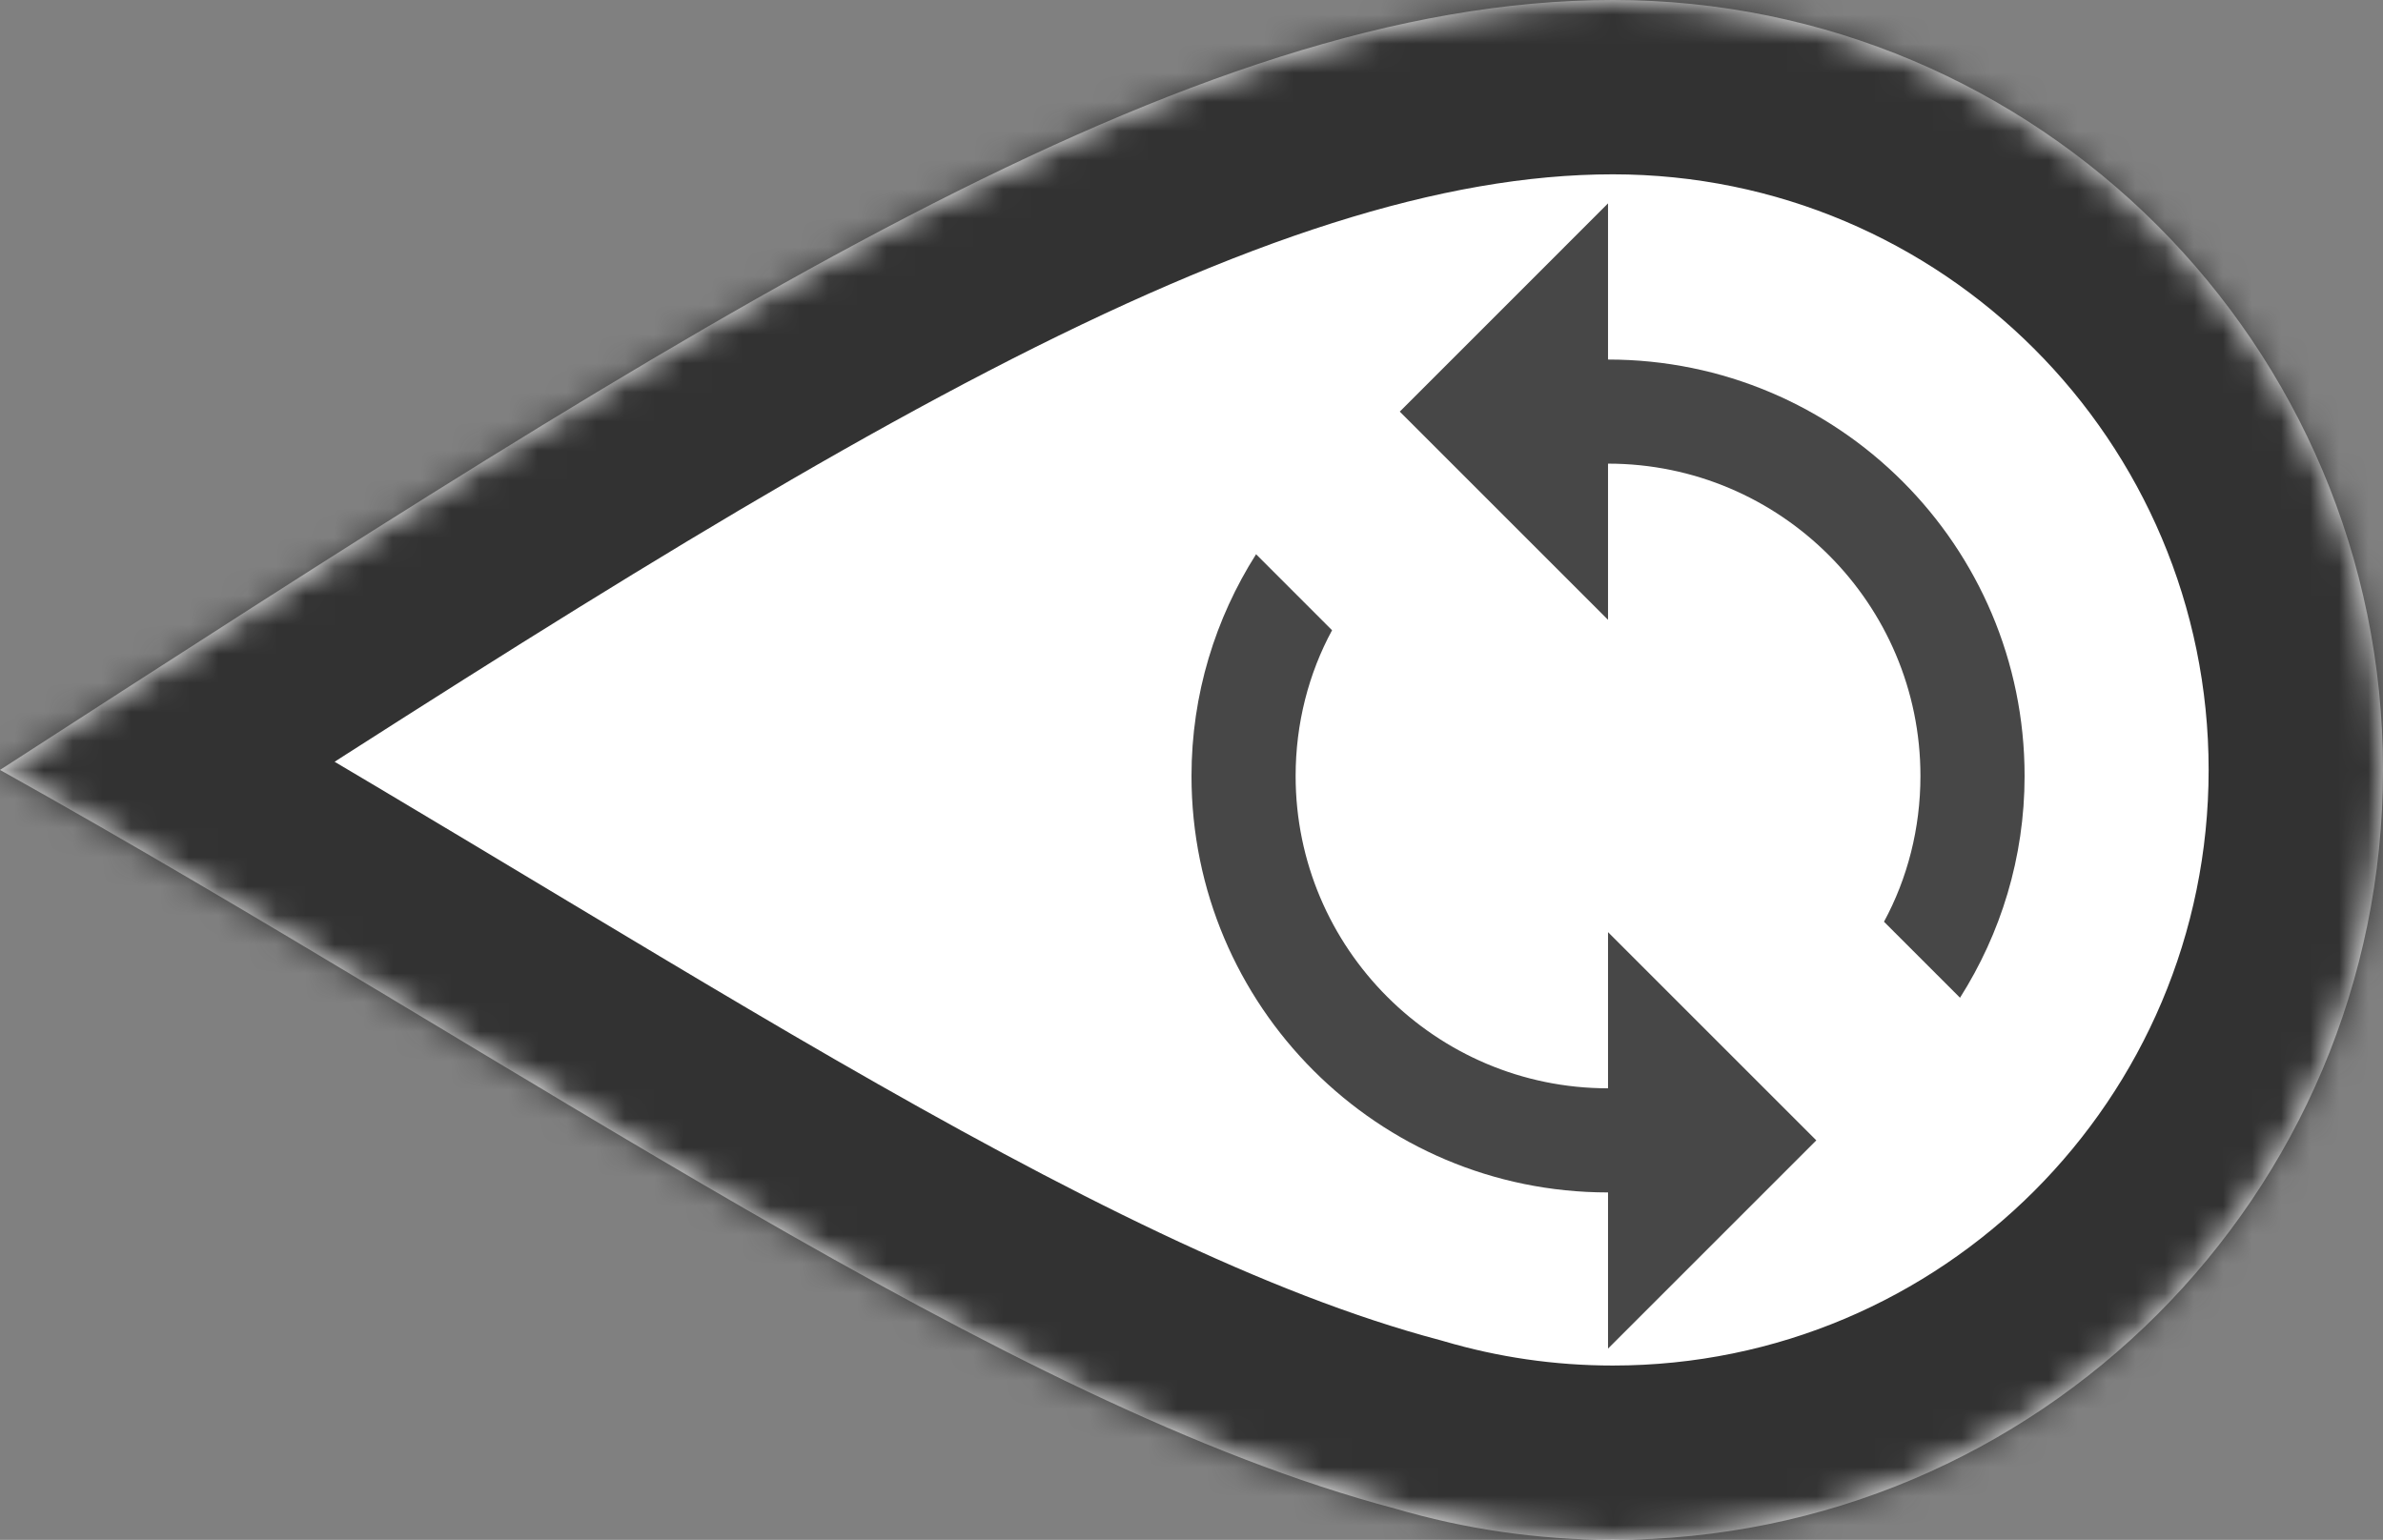 <?xml version="1.0" encoding="UTF-8"?> <svg xmlns="http://www.w3.org/2000/svg" width="82" height="53" viewBox="0 0 82 53" fill="none"><rect x="0" y="0" width="82" height="53" fill="#808080" stroke="none"/><mask id="path-1-inside-1_1400_300" fill="white"><path d="M55.5 0C70.135 0 82 11.864 82 26.5C82 41.136 70.135 53 55.5 53C52.898 53 50.384 52.623 48.009 51.924C34.52 48.355 18.009 36.552 0 26.5C24 11 40.864 0 55.5 0Z"></path></mask><path d="M55.5 0C70.135 0 82 11.864 82 26.5C82 41.136 70.135 53 55.5 53C52.898 53 50.384 52.623 48.009 51.924C34.52 48.355 18.009 36.552 0 26.5C24 11 40.864 0 55.5 0Z" fill="white"></path><path d="M48.009 51.924L49.702 46.168L49.623 46.145L49.543 46.123L48.009 51.924ZM0 26.5L-3.255 21.46L-11.64 26.875L-2.924 31.739L0 26.5ZM55.5 0V6C66.822 6 76 15.178 76 26.5H82H88C88 8.551 73.449 -6 55.5 -6V0ZM82 26.5H76C76 37.822 66.822 47 55.5 47V53V59C73.449 59 88 44.449 88 26.5H82ZM55.5 53V47C53.481 47 51.537 46.708 49.702 46.168L48.009 51.924L46.315 57.68C49.232 58.538 52.315 59 55.5 59V53ZM48.009 51.924L49.543 46.123C43.636 44.56 36.733 41.082 28.698 36.446C21.067 32.043 11.832 26.233 2.924 21.261L0 26.5L-2.924 31.739C6.177 36.819 14.202 41.936 22.701 46.84C30.796 51.511 38.894 55.719 46.474 57.724L48.009 51.924ZM0 26.5L3.255 31.54C15.346 23.731 25.289 17.291 34.022 12.765C42.782 8.225 49.625 6 55.5 6V0V-6C46.739 -6 37.832 -2.725 28.501 2.11C19.143 6.96 8.654 13.769 -3.255 21.46L0 26.5Z" fill="#323232" mask="url(#path-1-inside-1_1400_300)"></path><path d="M55.333 12.375V7L48.167 14.167L55.333 21.333V15.958C61.264 15.958 66.083 20.778 66.083 26.708C66.083 28.518 65.635 30.238 64.829 31.725L67.445 34.341C68.843 32.137 69.667 29.521 69.667 26.708C69.667 18.789 63.252 12.375 55.333 12.375ZM55.333 37.458C49.403 37.458 44.583 32.639 44.583 26.708C44.583 24.899 45.031 23.179 45.837 21.692L43.222 19.076C41.824 21.28 41 23.895 41 26.708C41 34.627 47.414 41.042 55.333 41.042V46.417L62.5 39.25L55.333 32.083V37.458Z" fill="#474747"></path></svg> 